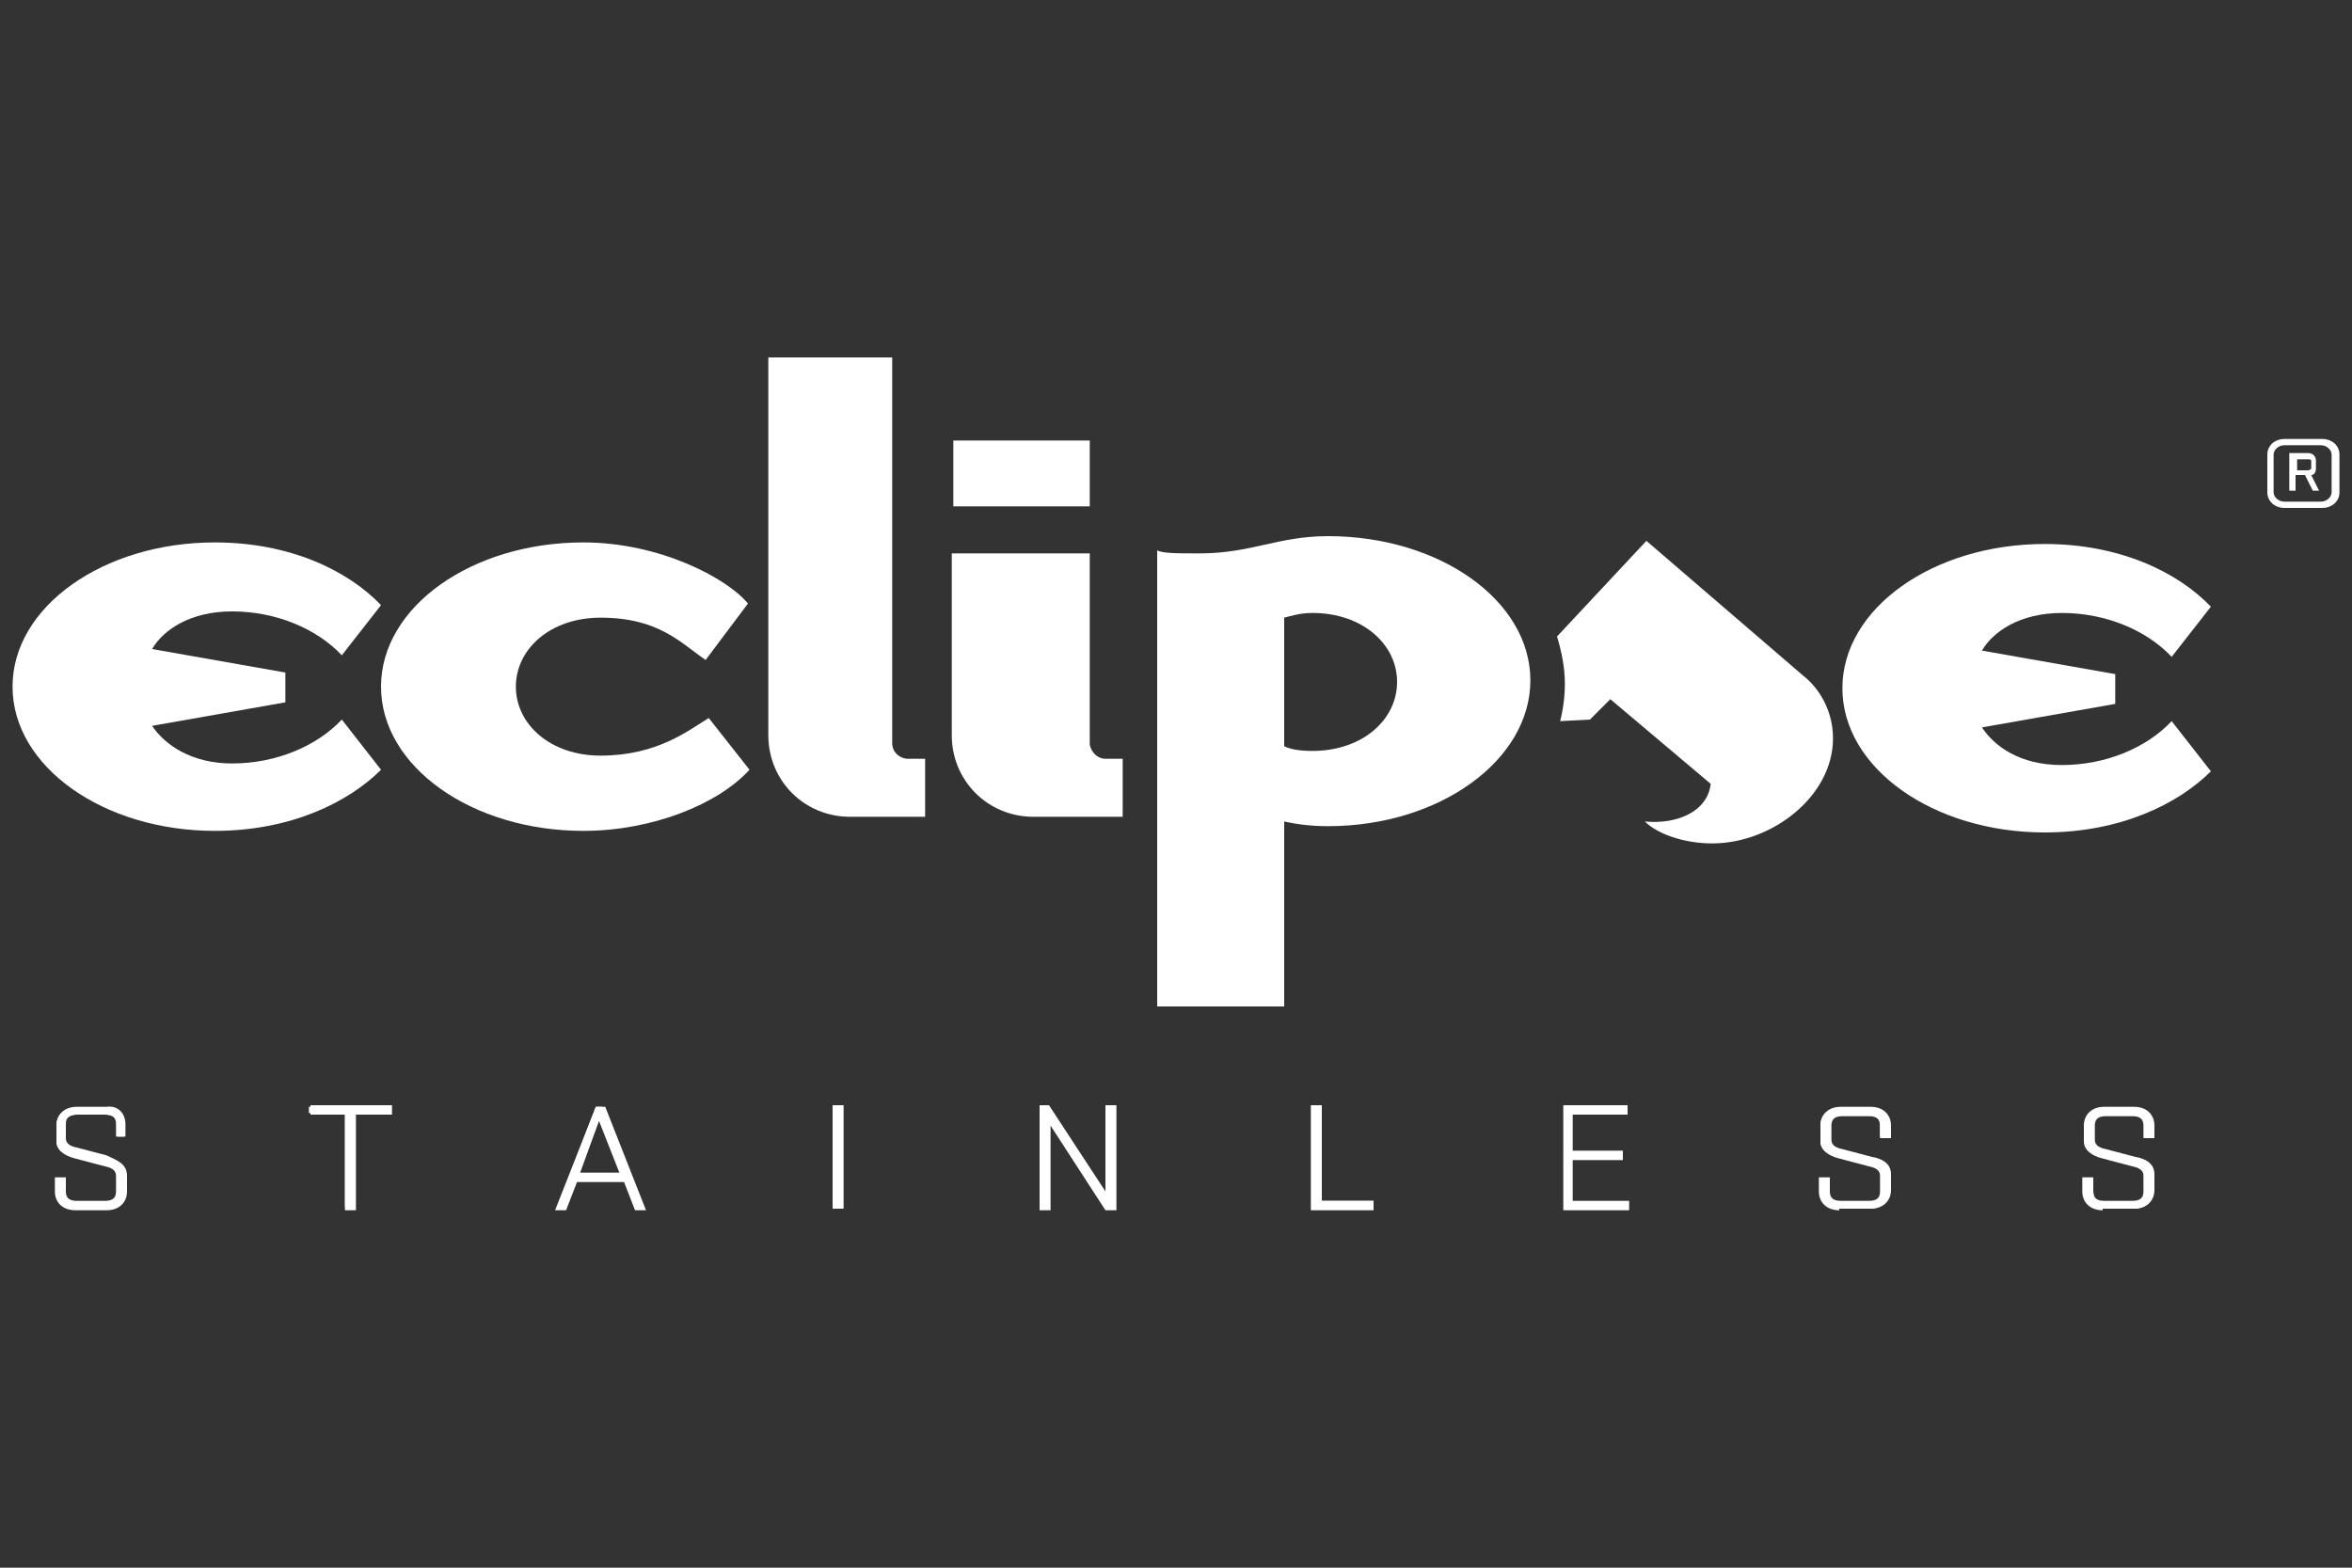 <?xml version="1.0" encoding="utf-8"?>
<!-- Generator: Adobe Illustrator 23.0.2, SVG Export Plug-In . SVG Version: 6.00 Build 0)  -->
<svg version="1.1" id="Layer_1" xmlns="http://www.w3.org/2000/svg" xmlns:xlink="http://www.w3.org/1999/xlink" x="0px" y="0px"
	 viewBox="0 0 150 100" style="enable-background:new 0 0 150 100;" xml:space="preserve">
<rect x="0" y="0" width="150" height="100" fill="#333333" stroke="none"/>
<style type="text/css">
	.st0{fill:#FFFFFF;}
</style>
<g>
	<path class="st0" d="M3.6,72.8v-1c0-0.7,0.5-1.1,1.2-1.1h1.9c0.7,0,1.2,0.4,1.2,1.1v0.7H7.5v-0.7c0-0.5-0.3-0.7-0.8-0.7H4.9
		c-0.5,0-0.8,0.3-0.8,0.7v0.9c0,0.4,0.3,0.6,0.8,0.7c0.9,0.2,1.1,0.3,1.9,0.5C7.5,74.1,8,74.3,8,75v1c0,0.7-0.5,1.1-1.2,1.1H4.8
		c-0.7,0-1.2-0.4-1.2-1.1v-0.8h0.5V76c0,0.5,0.3,0.7,0.8,0.7h1.8c0.5,0,0.8-0.3,0.8-0.7V75c0-0.4-0.3-0.6-0.8-0.7
		c-0.8-0.2-1.1-0.3-1.9-0.5C4.1,73.6,3.6,73.4,3.6,72.8z"/>
	<path class="st0" d="M19.8,70.6h5v0.4h-2.3v6h-0.5v-6h-2.3V70.6z"/>
	<path class="st0" d="M41,77.1h-0.5l-0.7-1.8h-3.1L36,77.1h-0.5l2.5-6.5h0.4L41,77.1z M36.9,74.9h2.8l-1.4-3.7L36.9,74.9z"/>
	<path class="st0" d="M53.7,77.1h-0.5v-6.5h0.5V77.1z"/>
	<path class="st0" d="M71.1,77.1h-0.5l-3.7-5.6v5.6h-0.5v-6.5h0.5l3.7,5.6v-5.6h0.5V77.1z"/>
	<path class="st0" d="M83.7,70.6h0.5v6h3.4v0.4h-3.8V70.6z"/>
	<path class="st0" d="M99.7,70.6h4v0.4h-3.5v2.5h3.2v0.4h-3.2v2.8h3.6v0.4h-4V70.6z"/>
	<path class="st0" d="M116.1,72.8v-1c0-0.7,0.5-1.1,1.2-1.1h1.9c0.7,0,1.2,0.4,1.2,1.1v0.7h-0.5v-0.7c0-0.5-0.3-0.7-0.8-0.7h-1.7
		c-0.5,0-0.8,0.3-0.8,0.7v0.9c0,0.4,0.3,0.6,0.8,0.7c0.9,0.2,1.1,0.3,1.9,0.5c0.6,0.2,1.1,0.4,1.1,1.1v1c0,0.7-0.5,1.1-1.2,1.1h-1.9
		c-0.7,0-1.2-0.4-1.2-1.1v-0.8h0.5V76c0,0.5,0.3,0.7,0.8,0.7h1.8c0.5,0,0.8-0.3,0.8-0.7V75c0-0.4-0.3-0.6-0.8-0.7
		c-0.8-0.2-1.1-0.3-1.9-0.5C116.6,73.6,116.1,73.4,116.1,72.8z"/>
	<path class="st0" d="M133,72.8v-1c0-0.7,0.5-1.1,1.2-1.1h1.9c0.7,0,1.2,0.4,1.2,1.1v0.7h-0.5v-0.7c0-0.5-0.3-0.7-0.8-0.7h-1.7
		c-0.5,0-0.8,0.3-0.8,0.7v0.9c0,0.4,0.3,0.6,0.8,0.7c0.9,0.2,1.1,0.3,1.9,0.5c0.6,0.2,1.1,0.4,1.1,1.1v1c0,0.7-0.5,1.1-1.2,1.1h-1.9
		c-0.7,0-1.2-0.4-1.2-1.1v-0.8h0.5V76c0,0.5,0.3,0.7,0.8,0.7h1.8c0.5,0,0.8-0.3,0.8-0.7V75c0-0.4-0.3-0.6-0.8-0.7
		c-0.8-0.2-1.1-0.3-1.9-0.5C133.4,73.6,133,73.4,133,72.8z"/>
	<path class="st0" d="M4.8,77.2c-0.8,0-1.3-0.5-1.3-1.2v-0.9h0.7V76c0,0.4,0.2,0.6,0.7,0.6h1.8c0.5,0,0.7-0.2,0.7-0.6V75
		c0-0.3-0.2-0.5-0.7-0.6l-1.9-0.5c-0.8-0.2-1.2-0.6-1.2-1.1v-1c0-0.7,0.5-1.2,1.3-1.2h1.9C7.5,70.5,8,71,8,71.7v0.8H7.4v-0.8
		c0-0.4-0.2-0.6-0.7-0.6H4.9c-0.5,0-0.7,0.2-0.7,0.6v0.9c0,0.3,0.2,0.5,0.7,0.6l1.9,0.5C7.4,74,8.1,74.2,8.1,75v1
		c0,0.7-0.5,1.2-1.3,1.2H4.8z"/>
	<polygon class="st0" points="22,77.2 22,71.1 19.8,71.1 19.8,70.5 25,70.5 25,71.1 22.7,71.1 22.7,77.2 	"/>
	<path class="st0" d="M40.5,77.2l-0.7-1.8h-3l-0.7,1.8h-0.7l2.6-6.6h0.6l2.6,6.6H40.5z M39.5,74.8l-1.3-3.3L37,74.8H39.5z"/>
	<rect x="53.1" y="70.5" class="st0" width="0.7" height="6.6"/>
	<polygon class="st0" points="70.5,77.2 67,71.8 67,77.2 66.3,77.2 66.3,70.5 66.9,70.5 70.5,76 70.5,70.5 71.2,70.5 71.2,77.2 	"/>
	<polygon class="st0" points="83.6,77.2 83.6,70.5 84.3,70.5 84.3,76.6 87.6,76.6 87.6,77.2 	"/>
	<polygon class="st0" points="99.7,77.2 99.7,70.5 103.8,70.5 103.8,71.1 100.3,71.1 100.3,73.4 103.5,73.4 103.5,74 100.3,74 
		100.3,76.6 103.9,76.6 103.9,77.2 	"/>
	<path class="st0" d="M117.3,77.2c-0.8,0-1.3-0.5-1.3-1.2v-0.9h0.7V76c0,0.4,0.2,0.6,0.7,0.6h1.8c0.5,0,0.7-0.2,0.7-0.6V75
		c0-0.3-0.2-0.5-0.7-0.6l-1.9-0.5c-0.8-0.2-1.2-0.6-1.2-1.1v-1c0-0.7,0.5-1.2,1.3-1.2h1.9c0.8,0,1.3,0.5,1.3,1.2v0.8h-0.7v-0.8
		c0-0.4-0.2-0.6-0.7-0.6h-1.7c-0.5,0-0.7,0.2-0.7,0.6v0.9c0,0.3,0.2,0.5,0.7,0.6l1.9,0.5c0.6,0.1,1.2,0.4,1.2,1.1v1
		c0,0.7-0.5,1.2-1.3,1.2H117.3z"/>
	<path class="st0" d="M134.1,77.2c-0.8,0-1.3-0.5-1.3-1.2v-0.9h0.7V76c0,0.4,0.2,0.6,0.7,0.6h1.8c0.5,0,0.7-0.2,0.7-0.6V75
		c0-0.3-0.2-0.5-0.7-0.6l-1.9-0.5c-0.8-0.2-1.2-0.6-1.2-1.1v-1c0-0.7,0.5-1.2,1.3-1.2h1.9c0.8,0,1.3,0.5,1.3,1.2v0.8h-0.7v-0.8
		c0-0.4-0.2-0.6-0.7-0.6h-1.7c-0.5,0-0.7,0.2-0.7,0.6v0.9c0,0.3,0.2,0.5,0.7,0.6l1.9,0.5c0.6,0.1,1.2,0.4,1.2,1.1v1
		c0,0.7-0.5,1.2-1.3,1.2H134.1z"/>
	<path class="st0" d="M13.7,53c-7.1,0-12.9-4.1-12.9-9.2c0-5.1,5.8-9.2,12.9-9.2c4.8,0,8.5,1.8,10.6,4l-2.5,3.2
		c-1.6-1.7-4.2-2.8-7-2.8c-2.7,0-4.4,1.2-5.1,2.4l8.5,1.5v1.9l-8.5,1.5c0.8,1.2,2.5,2.4,5.1,2.4c2.8,0,5.4-1.1,7-2.8l2.5,3.2
		C22.2,51.2,18.5,53,13.7,53z"/>
	<path class="st0" d="M37.2,53c-7.1,0-12.9-4.1-12.9-9.2c0-5.1,5.8-9.2,12.9-9.2c4.9,0,9.2,2.3,10.5,3.9l-2.7,3.6
		c-1.6-1.1-3-2.7-6.7-2.7c-3.2,0-5.4,2-5.4,4.4c0,2.4,2.2,4.4,5.4,4.4c3.6,0,5.6-1.6,6.9-2.4l2.6,3.3C45.8,51.3,41.6,53,37.2,53z"/>
	<path class="st0" d="M101.4,45.9l1.3-1.3l6.4,5.4c-0.2,1.8-2.2,2.6-4.2,2.4c0.8,0.8,2.5,1.4,4.3,1.4c3.8,0,7.7-3,7.7-6.7
		c0-1.9-1-3.3-1.9-4l-10-8.6l-5.7,6.1c0.3,1,0.5,2,0.5,3c0,0.8-0.1,1.6-0.3,2.4L101.4,45.9z"/>
	<path class="st0" d="M84.7,52.7c-1,0-1.9-0.1-2.8-0.3v11.8h-8.1V35.1c0.3,0.2,1.3,0.2,2.7,0.2c3.3,0,5-1.1,8.2-1.1
		c7.1,0,12.9,4.1,12.9,9.2C97.6,48.5,91.8,52.7,84.7,52.7z M83.7,39.1c-0.8,0-1.4,0.2-1.8,0.3v8.2c0.4,0.2,1,0.3,1.8,0.3
		c3.2,0,5.4-2,5.4-4.4C89.1,41.1,86.9,39.1,83.7,39.1z"/>
	<path class="st0" d="M130.4,53.1c-7.1,0-12.9-4.1-12.9-9.2c0-5.1,5.8-9.2,12.9-9.2c4.8,0,8.5,1.8,10.6,4l-2.5,3.2
		c-1.6-1.7-4.2-2.8-7-2.8c-2.7,0-4.4,1.2-5.1,2.4l8.5,1.5v1.9l-8.5,1.5c0.8,1.2,2.4,2.4,5.1,2.4c2.8,0,5.4-1.1,7-2.8l2.5,3.2
		C138.9,51.3,135.2,53.1,130.4,53.1z"/>
	<path class="st0" d="M49,22.8h7.9v24.6c0,0.6,0.5,1,1,1h1.1v3.7h-4.8c-2.9,0-5.2-2.3-5.2-5.2V22.8z"/>
	<g>
		<path class="st0" d="M70.5,48.4c-0.5,0-0.9-0.4-1-0.9l0-12.2h-8.8v11.6c0,2.9,2.3,5.2,5.2,5.2h0.9h2.7h2.1v-3.7H70.5z"/>
		<rect x="60.8" y="28.1" class="st0" width="8.7" height="4.2"/>
	</g>
	<path class="st0" d="M145.7,32.4c-0.6,0-1.1-0.4-1.1-1V29c0-0.6,0.5-1,1.1-1h2.4c0.6,0,1.1,0.4,1.1,1v2.4c0,0.6-0.5,1-1.1,1H145.7z
		 M145.7,28.4c-0.4,0-0.7,0.3-0.7,0.6v2.4c0,0.3,0.3,0.6,0.7,0.6h2.3c0.4,0,0.7-0.3,0.7-0.6v-2.4c0-0.3-0.3-0.6-0.7-0.6H145.7z
		 M147.5,31.3l-0.5-1h-0.6v1h-0.4v-2.4h1.2c0.3,0,0.5,0.2,0.5,0.5v0.5c0,0.2-0.1,0.4-0.3,0.4l0.5,1H147.5z M147.2,30
		c0.1,0,0.2-0.1,0.2-0.1v-0.5c0-0.1-0.1-0.1-0.2-0.1h-0.7V30H147.2z"/>
</g>
</svg>
